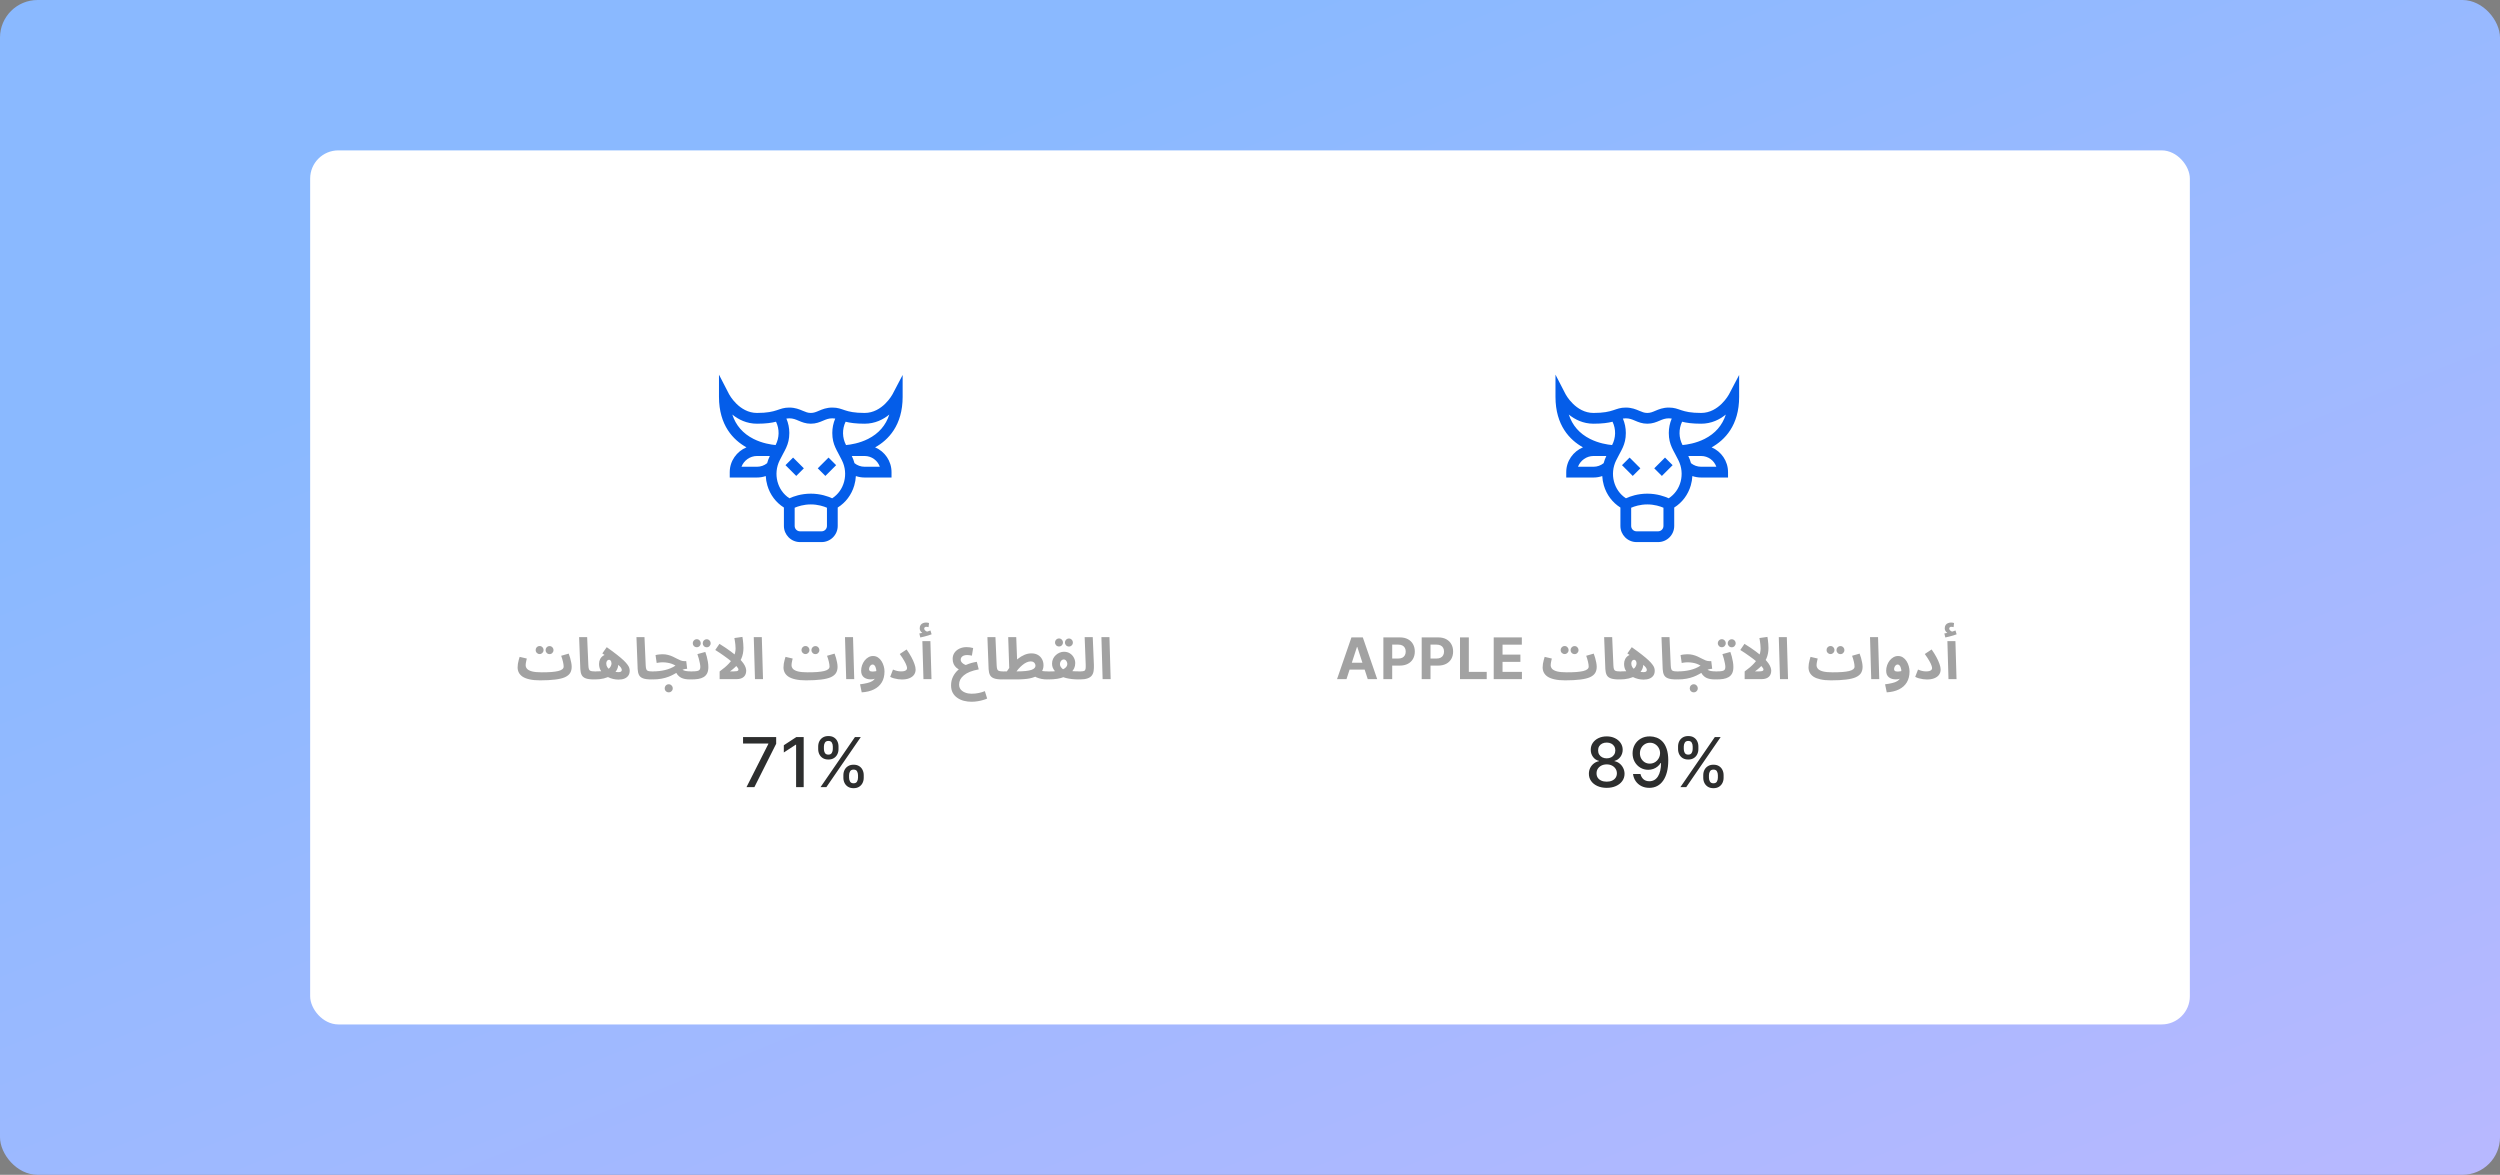 <svg width="532" height="250" viewBox="0 0 532 250" fill="none" xmlns="http://www.w3.org/2000/svg">
<rect x="0" y="0" width="532" height="250" fill="#808080" stroke="none"/>
<rect width="532" height="250" rx="8" fill="url(#paint0_linear_2993_113953)"/>
<rect x="66" y="32" width="400" height="186" rx="6" fill="white"/>
<path d="M286.533 144.521H284.52L287.587 135.638H290.007L293.069 144.521H291.057L288.832 137.668H288.762L286.533 144.521ZM286.407 141.03H291.161V142.496H286.407V141.03ZM294.383 144.521V135.638H297.887C298.561 135.638 299.135 135.767 299.609 136.025C300.084 136.279 300.445 136.633 300.694 137.087C300.945 137.538 301.071 138.059 301.071 138.649C301.071 139.239 300.944 139.759 300.689 140.21C300.435 140.661 300.066 141.013 299.583 141.264C299.103 141.516 298.522 141.641 297.84 141.641H295.606V140.136H297.536C297.897 140.136 298.195 140.074 298.43 139.95C298.667 139.823 298.843 139.648 298.959 139.425C299.077 139.199 299.137 138.941 299.137 138.649C299.137 138.354 299.077 138.096 298.959 137.877C298.843 137.654 298.667 137.482 298.43 137.36C298.192 137.236 297.892 137.174 297.527 137.174H296.261V144.521H294.383ZM302.535 144.521V135.638H306.04C306.714 135.638 307.288 135.767 307.762 136.025C308.236 136.279 308.597 136.633 308.846 137.087C309.098 137.538 309.223 138.059 309.223 138.649C309.223 139.239 309.096 139.759 308.842 140.21C308.587 140.661 308.219 141.013 307.736 141.264C307.256 141.516 306.675 141.641 305.992 141.641H303.758V140.136H305.688C306.05 140.136 306.348 140.074 306.582 139.95C306.819 139.823 306.995 139.648 307.111 139.425C307.23 139.199 307.289 138.941 307.289 138.649C307.289 138.354 307.23 138.096 307.111 137.877C306.995 137.654 306.819 137.482 306.582 137.36C306.345 137.236 306.044 137.174 305.68 137.174H304.413V144.521H302.535ZM310.688 144.521V135.638H312.566V142.973H316.374V144.521H310.688ZM317.862 144.521V135.638H323.848V137.187H319.74V139.304H323.54V140.852H319.74V142.973H323.865V144.521H317.862ZM333.075 144.778L333.393 143.068C334.183 143.068 334.871 143.048 335.457 143.007C336.043 142.958 336.528 142.889 336.91 142.799C337.301 142.702 337.59 142.575 337.778 142.421C337.973 142.266 338.071 142.079 338.071 141.859C338.071 141.566 338.022 141.216 337.924 140.808C337.826 140.393 337.7 139.974 337.546 139.55L339.146 139.086C339.251 139.363 339.353 139.668 339.451 140.002C339.549 140.328 339.626 140.658 339.683 140.992C339.748 141.317 339.781 141.623 339.781 141.908C339.781 142.413 339.671 142.848 339.451 143.215C339.231 143.573 338.865 143.87 338.352 144.106C337.847 144.334 337.163 144.501 336.3 144.607C335.437 144.721 334.362 144.778 333.075 144.778ZM333.063 144.778C332.184 144.778 331.438 144.709 330.828 144.57C330.225 144.44 329.733 144.253 329.35 144.008C328.975 143.756 328.703 143.463 328.532 143.129C328.361 142.795 328.275 142.429 328.275 142.03C328.275 141.769 328.295 141.509 328.336 141.248C328.385 140.979 328.442 140.719 328.507 140.466C328.58 140.214 328.646 139.986 328.703 139.782L330.229 140.137C330.197 140.283 330.16 140.442 330.119 140.613C330.079 140.784 330.046 140.951 330.022 141.114C329.997 141.268 329.985 141.411 329.985 141.541C329.985 141.843 330.091 142.111 330.303 142.347C330.522 142.575 330.881 142.755 331.377 142.885C331.874 143.007 332.542 143.068 333.381 143.068L333.625 144.387L333.063 144.778ZM335.078 139.196C334.842 139.196 334.639 139.115 334.468 138.952C334.305 138.781 334.223 138.581 334.223 138.353C334.223 138.117 334.305 137.914 334.468 137.743C334.639 137.572 334.842 137.486 335.078 137.486C335.306 137.486 335.502 137.572 335.665 137.743C335.827 137.914 335.909 138.117 335.909 138.353C335.909 138.581 335.827 138.781 335.665 138.952C335.502 139.115 335.306 139.196 335.078 139.196ZM332.965 139.184C332.729 139.184 332.526 139.102 332.355 138.94C332.192 138.769 332.11 138.569 332.11 138.341C332.11 138.105 332.192 137.901 332.355 137.73C332.526 137.559 332.729 137.474 332.965 137.474C333.193 137.474 333.389 137.559 333.552 137.73C333.714 137.901 333.796 138.105 333.796 138.341C333.796 138.569 333.714 138.769 333.552 138.94C333.389 139.102 333.193 139.184 332.965 139.184ZM344.513 144.583C343.755 144.583 343.169 144.505 342.754 144.35C342.347 144.196 342.062 143.956 341.899 143.63C341.736 143.296 341.642 142.877 341.618 142.372L341.361 135.581H343.071L343.328 141.553C343.344 141.928 343.385 142.209 343.45 142.396C343.515 142.584 343.637 142.71 343.816 142.775C344.004 142.84 344.276 142.873 344.635 142.873C344.944 142.873 345.164 142.954 345.294 143.117C345.433 143.272 345.502 143.467 345.502 143.703C345.502 143.956 345.416 144.167 345.245 144.338C345.074 144.501 344.83 144.583 344.513 144.583ZM349.745 144.619C349.378 144.619 349 144.574 348.609 144.485C348.226 144.395 347.856 144.261 347.497 144.082C347.139 143.903 346.817 143.679 346.532 143.41C346.247 143.141 346.019 142.832 345.848 142.482C345.686 142.123 345.604 141.72 345.604 141.273C345.604 140.906 345.681 140.568 345.836 140.259C345.991 139.949 346.219 139.701 346.52 139.514C346.83 139.318 347.204 139.221 347.644 139.221C348.059 139.221 348.417 139.322 348.719 139.526C349.028 139.721 349.268 139.978 349.439 140.295C349.61 140.605 349.696 140.931 349.696 141.273C349.696 141.818 349.561 142.299 349.293 142.714C349.024 143.121 348.654 143.463 348.181 143.74C347.717 144.017 347.192 144.228 346.606 144.375C346.019 144.513 345.409 144.583 344.774 144.583L344.896 142.873C345.36 142.873 345.763 142.86 346.105 142.836C346.455 142.812 346.756 142.759 347.009 142.677C347.261 142.596 347.481 142.474 347.668 142.311C347.856 142.148 347.998 141.969 348.096 141.773C348.202 141.57 348.255 141.37 348.255 141.175C348.255 141.045 348.234 140.922 348.193 140.808C348.161 140.694 348.104 140.601 348.022 140.527C347.949 140.446 347.851 140.405 347.729 140.405C347.599 140.405 347.489 140.446 347.4 140.527C347.318 140.601 347.253 140.698 347.204 140.821C347.163 140.943 347.143 141.073 347.143 141.211C347.143 141.496 347.216 141.753 347.363 141.981C347.518 142.209 347.721 142.4 347.974 142.555C348.226 142.71 348.503 142.828 348.804 142.909C349.114 142.991 349.427 143.031 349.745 143.031C349.997 143.031 350.176 142.991 350.282 142.909C350.388 142.828 350.441 142.718 350.441 142.579C350.441 142.482 350.416 142.38 350.368 142.274C350.327 142.16 350.233 142.022 350.087 141.859C349.94 141.696 349.716 141.496 349.415 141.26C349.114 141.016 348.711 140.715 348.206 140.356C347.701 139.998 347.066 139.563 346.3 139.05L347.241 137.718C348.104 138.329 348.825 138.862 349.403 139.318C349.989 139.774 350.461 140.173 350.82 140.515C351.178 140.857 351.451 141.159 351.638 141.419C351.833 141.672 351.964 141.904 352.029 142.115C352.094 142.327 352.126 142.539 352.126 142.75C352.126 143.141 352.033 143.475 351.846 143.752C351.658 144.029 351.385 144.245 351.027 144.399C350.677 144.546 350.25 144.619 349.745 144.619ZM356.714 144.583C355.957 144.583 355.371 144.505 354.956 144.35C354.548 144.196 354.263 143.956 354.101 143.63C353.938 143.296 353.844 142.877 353.82 142.372L353.563 135.581H355.273L355.53 141.553C355.546 141.928 355.587 142.209 355.652 142.396C355.717 142.584 355.839 142.71 356.018 142.775C356.205 142.84 356.478 142.873 356.836 142.873C357.146 142.873 357.366 142.954 357.496 143.117C357.634 143.272 357.704 143.467 357.704 143.703C357.704 143.956 357.618 144.167 357.447 144.338C357.276 144.501 357.032 144.583 356.714 144.583ZM364.963 144.583C364.589 144.583 364.239 144.554 363.913 144.497C363.595 144.44 363.302 144.342 363.033 144.204C362.765 144.057 362.525 143.858 362.313 143.605C362.109 143.353 361.938 143.035 361.8 142.653L362.765 141.883C362.911 142.144 363.09 142.347 363.302 142.494C363.514 142.632 363.766 142.73 364.059 142.787C364.353 142.844 364.695 142.873 365.085 142.873C365.395 142.873 365.615 142.954 365.745 143.117C365.875 143.272 365.94 143.467 365.94 143.703C365.94 143.956 365.855 144.167 365.684 144.338C365.521 144.501 365.281 144.583 364.963 144.583ZM356.975 144.583L357.097 142.873C357.537 142.873 357.973 142.848 358.404 142.799C358.836 142.75 359.255 142.677 359.662 142.579C360.069 142.482 360.456 142.356 360.823 142.201C361.197 142.046 361.547 141.859 361.873 141.639C361.629 141.492 361.364 141.366 361.079 141.26C360.794 141.154 360.489 141.077 360.163 141.028C359.846 140.971 359.508 140.943 359.149 140.943C359.019 140.943 358.881 140.947 358.734 140.955C358.596 140.963 358.453 140.979 358.307 141.004C358.16 141.02 358.013 141.045 357.867 141.077L357.623 139.404C357.859 139.339 358.107 139.294 358.368 139.269C358.636 139.237 358.873 139.221 359.076 139.221C359.516 139.221 359.919 139.269 360.285 139.367C360.66 139.465 361.002 139.587 361.311 139.734C361.629 139.88 361.922 140.027 362.191 140.173C362.468 140.32 362.728 140.442 362.972 140.54C363.225 140.637 363.469 140.686 363.705 140.686H364.157L364.353 142.311C364.002 142.327 363.673 142.396 363.363 142.518C363.062 142.632 362.761 142.779 362.459 142.958C362.166 143.129 361.849 143.308 361.507 143.495C361.173 143.683 360.794 143.858 360.371 144.021C359.947 144.184 359.459 144.318 358.905 144.424C358.351 144.53 357.708 144.583 356.975 144.583ZM360.432 147.331C360.196 147.331 359.992 147.249 359.821 147.086C359.658 146.924 359.577 146.724 359.577 146.488C359.577 146.252 359.658 146.044 359.821 145.865C359.992 145.694 360.196 145.609 360.432 145.609C360.668 145.609 360.867 145.694 361.03 145.865C361.201 146.044 361.287 146.252 361.287 146.488C361.287 146.724 361.201 146.924 361.03 147.086C360.867 147.249 360.668 147.331 360.432 147.331ZM365.211 144.583L365.333 142.873C365.822 142.873 366.196 142.848 366.457 142.799C366.718 142.75 366.897 142.661 366.994 142.531C367.1 142.392 367.153 142.197 367.153 141.944C367.153 141.716 367.121 141.444 367.056 141.126C366.999 140.808 366.921 140.479 366.823 140.137C366.734 139.795 366.636 139.481 366.53 139.196L368.216 138.732C368.322 139.009 368.423 139.33 368.521 139.697C368.619 140.063 368.7 140.442 368.765 140.833C368.831 141.216 368.863 141.586 368.863 141.944C368.863 142.498 368.774 142.95 368.594 143.3C368.415 143.642 368.163 143.907 367.837 144.094C367.52 144.281 367.137 144.412 366.689 144.485C366.241 144.55 365.749 144.583 365.211 144.583ZM368.521 137.743C368.285 137.743 368.081 137.661 367.911 137.498C367.748 137.327 367.666 137.128 367.666 136.9C367.666 136.664 367.748 136.46 367.911 136.289C368.081 136.118 368.285 136.033 368.521 136.033C368.749 136.033 368.945 136.118 369.107 136.289C369.27 136.46 369.352 136.664 369.352 136.9C369.352 137.128 369.27 137.327 369.107 137.498C368.945 137.661 368.749 137.743 368.521 137.743ZM366.408 137.73C366.172 137.73 365.968 137.649 365.797 137.486C365.635 137.315 365.553 137.116 365.553 136.888C365.553 136.652 365.635 136.448 365.797 136.277C365.968 136.106 366.172 136.02 366.408 136.02C366.636 136.02 366.832 136.106 366.994 136.277C367.157 136.448 367.239 136.652 367.239 136.888C367.239 137.116 367.157 137.315 366.994 137.486C366.832 137.649 366.636 137.73 366.408 137.73ZM374.657 137.975C374.657 137.706 374.641 137.437 374.608 137.169C374.584 136.9 374.551 136.647 374.511 136.411C374.47 136.167 374.433 135.955 374.401 135.776L376.111 135.532C376.143 135.695 376.176 135.911 376.208 136.179C376.241 136.448 376.27 136.733 376.294 137.034C376.318 137.327 376.331 137.608 376.331 137.877C376.331 138.3 376.294 138.699 376.221 139.074C376.147 139.449 376.037 139.803 375.891 140.137C375.744 140.462 375.561 140.776 375.341 141.077L375.121 141.37C374.91 141.631 374.661 141.887 374.376 142.14C374.1 142.392 373.794 142.636 373.46 142.873H374.254C374.531 142.873 374.743 142.856 374.889 142.824C375.036 142.791 375.134 142.746 375.182 142.689C375.239 142.624 375.268 142.551 375.268 142.47C375.268 142.323 375.142 142.107 374.889 141.822C374.637 141.529 374.287 141.195 373.839 140.821C373.391 140.438 372.866 140.035 372.263 139.611C371.669 139.18 371.026 138.748 370.333 138.317L371.225 137.01C372.186 137.604 372.996 138.15 373.656 138.646C374.323 139.143 374.869 139.595 375.292 140.002C375.724 140.409 376.058 140.78 376.294 141.114C376.53 141.448 376.693 141.749 376.783 142.018C376.872 142.278 376.917 142.514 376.917 142.726C376.917 142.962 376.88 143.19 376.807 143.41C376.734 143.622 376.616 143.813 376.453 143.984C376.29 144.147 376.078 144.277 375.818 144.375C375.557 144.473 375.235 144.521 374.853 144.521H371.262V142.885C372.1 142.282 372.764 141.712 373.253 141.175C373.749 140.637 374.108 140.108 374.327 139.587C374.547 139.066 374.657 138.528 374.657 137.975ZM378.784 144.521L378.527 135.581H380.237L380.494 144.521H378.784ZM389.653 144.778L389.97 143.068C390.76 143.068 391.448 143.048 392.035 143.007C392.621 142.958 393.105 142.889 393.488 142.799C393.879 142.702 394.168 142.575 394.355 142.421C394.551 142.266 394.648 142.079 394.648 141.859C394.648 141.566 394.6 141.216 394.502 140.808C394.404 140.393 394.278 139.974 394.123 139.55L395.723 139.086C395.829 139.363 395.931 139.668 396.029 140.002C396.126 140.328 396.204 140.658 396.261 140.992C396.326 141.317 396.358 141.623 396.358 141.908C396.358 142.413 396.248 142.848 396.029 143.215C395.809 143.573 395.442 143.87 394.929 144.106C394.424 144.334 393.74 144.501 392.877 144.607C392.014 144.721 390.939 144.778 389.653 144.778ZM389.641 144.778C388.761 144.778 388.016 144.709 387.405 144.57C386.803 144.44 386.31 144.253 385.927 144.008C385.553 143.756 385.28 143.463 385.109 143.129C384.938 142.795 384.853 142.429 384.853 142.03C384.853 141.769 384.873 141.509 384.914 141.248C384.963 140.979 385.02 140.719 385.085 140.466C385.158 140.214 385.223 139.986 385.28 139.782L386.807 140.137C386.774 140.283 386.738 140.442 386.697 140.613C386.656 140.784 386.624 140.951 386.599 141.114C386.575 141.268 386.563 141.411 386.563 141.541C386.563 141.843 386.668 142.111 386.88 142.347C387.1 142.575 387.458 142.755 387.955 142.885C388.452 143.007 389.119 143.068 389.958 143.068L390.202 144.387L389.641 144.778ZM391.656 139.196C391.42 139.196 391.216 139.115 391.045 138.952C390.882 138.781 390.801 138.581 390.801 138.353C390.801 138.117 390.882 137.914 391.045 137.743C391.216 137.572 391.42 137.486 391.656 137.486C391.884 137.486 392.079 137.572 392.242 137.743C392.405 137.914 392.486 138.117 392.486 138.353C392.486 138.581 392.405 138.781 392.242 138.952C392.079 139.115 391.884 139.196 391.656 139.196ZM389.543 139.184C389.307 139.184 389.103 139.102 388.932 138.94C388.769 138.769 388.688 138.569 388.688 138.341C388.688 138.105 388.769 137.901 388.932 137.73C389.103 137.559 389.307 137.474 389.543 137.474C389.771 137.474 389.966 137.559 390.129 137.73C390.292 137.901 390.373 138.105 390.373 138.341C390.373 138.569 390.292 138.769 390.129 138.94C389.966 139.102 389.771 139.184 389.543 139.184ZM398.196 144.521L397.939 135.581H399.649L399.905 144.521H398.196ZM401.499 147.331L401.144 145.621C401.723 145.547 402.227 145.458 402.659 145.352C403.091 145.254 403.453 145.116 403.746 144.937C404.039 144.758 404.259 144.513 404.406 144.204C404.552 143.886 404.625 143.479 404.625 142.983C404.625 142.803 404.609 142.624 404.577 142.445C404.544 142.258 404.495 142.087 404.43 141.932C404.365 141.777 404.279 141.651 404.174 141.553C404.076 141.456 403.958 141.407 403.819 141.407C403.673 141.407 403.542 141.46 403.428 141.566C403.314 141.663 403.225 141.79 403.16 141.944C403.095 142.091 403.062 142.242 403.062 142.396C403.062 142.51 403.091 142.608 403.148 142.689C403.205 142.763 403.29 142.82 403.404 142.86C403.518 142.893 403.661 142.909 403.832 142.909C404.027 142.909 404.226 142.889 404.43 142.848C404.642 142.799 404.833 142.734 405.004 142.653L405.053 143.984C404.858 144.139 404.634 144.277 404.381 144.399C404.129 144.513 403.823 144.57 403.465 144.57C403.172 144.57 402.899 144.538 402.647 144.473C402.394 144.399 402.17 144.289 401.975 144.143C401.788 143.996 401.641 143.809 401.535 143.581C401.429 143.345 401.377 143.064 401.377 142.738C401.377 142.339 401.442 141.952 401.572 141.578C401.702 141.203 401.881 140.869 402.109 140.576C402.346 140.275 402.614 140.039 402.916 139.868C403.225 139.689 403.551 139.599 403.893 139.599C404.3 139.599 404.654 139.701 404.955 139.905C405.265 140.108 405.521 140.377 405.725 140.711C405.928 141.036 406.083 141.391 406.189 141.773C406.295 142.156 406.348 142.522 406.348 142.873C406.348 143.793 406.152 144.574 405.761 145.218C405.371 145.861 404.813 146.358 404.088 146.708C403.363 147.066 402.5 147.274 401.499 147.331ZM407.557 144.033L408.156 142.482C408.457 142.612 408.746 142.71 409.023 142.775C409.3 142.84 409.577 142.873 409.854 142.873C410.139 142.873 410.375 142.848 410.562 142.799C410.758 142.742 410.904 142.661 411.002 142.555C411.1 142.449 411.148 142.323 411.148 142.176C411.148 142.038 411.104 141.847 411.014 141.602C410.933 141.358 410.782 141.04 410.562 140.65C410.342 140.251 410.021 139.758 409.597 139.172L411.051 138.207C411.442 138.76 411.779 139.302 412.064 139.831C412.349 140.352 412.569 140.841 412.724 141.297C412.887 141.745 412.968 142.14 412.968 142.482C412.968 142.905 412.854 143.276 412.626 143.593C412.406 143.903 412.077 144.147 411.637 144.326C411.205 144.505 410.672 144.595 410.037 144.595C409.801 144.595 409.536 144.574 409.243 144.534C408.95 144.493 408.653 144.432 408.351 144.35C408.058 144.269 407.794 144.163 407.557 144.033ZM414.637 144.521L414.405 136.436H416.115L416.347 144.521H414.637ZM413.965 135.654L413.757 134.799C414.042 134.75 414.254 134.709 414.392 134.677C414.539 134.644 414.694 134.608 414.857 134.567L414.734 134.872C414.523 134.799 414.319 134.657 414.124 134.445C413.936 134.225 413.843 133.977 413.843 133.7C413.843 133.407 413.908 133.17 414.038 132.991C414.169 132.812 414.335 132.682 414.539 132.601C414.743 132.519 414.954 132.478 415.174 132.478C415.296 132.478 415.41 132.487 415.516 132.503C415.63 132.519 415.732 132.544 415.822 132.576L415.724 133.455C415.642 133.439 415.561 133.423 415.48 133.407C415.398 133.39 415.309 133.382 415.211 133.382C415.105 133.382 415.007 133.419 414.918 133.492C414.836 133.557 414.796 133.639 414.796 133.736C414.796 133.875 414.844 133.997 414.942 134.103C415.04 134.209 415.154 134.294 415.284 134.359C415.423 134.416 415.537 134.449 415.626 134.457L414.954 134.53C415.174 134.473 415.382 134.416 415.577 134.359C415.773 134.294 415.956 134.229 416.127 134.164L416.371 134.982C416.168 135.056 415.927 135.137 415.651 135.227C415.382 135.308 415.101 135.385 414.808 135.459C414.523 135.532 414.242 135.597 413.965 135.654Z" fill="#A2A2A2"/>
<path d="M341.911 167.654C341.165 167.654 340.505 167.525 339.933 167.268C339.364 167.012 338.918 166.658 338.595 166.207C338.272 165.756 338.113 165.242 338.116 164.666C338.113 164.215 338.205 163.8 338.392 163.422C338.583 163.04 338.841 162.723 339.168 162.469C339.494 162.213 339.858 162.05 340.261 161.98V161.918C339.73 161.789 339.305 161.505 338.985 161.064C338.666 160.623 338.508 160.117 338.512 159.544C338.508 159 338.652 158.514 338.944 158.087C339.239 157.657 339.643 157.318 340.156 157.072C340.67 156.826 341.255 156.702 341.911 156.702C342.559 156.702 343.139 156.827 343.649 157.077C344.163 157.324 344.567 157.662 344.862 158.092C345.157 158.519 345.306 159.003 345.309 159.544C345.306 160.117 345.143 160.623 344.82 161.064C344.497 161.505 344.077 161.789 343.56 161.918V161.98C343.96 162.05 344.319 162.213 344.638 162.469C344.961 162.723 345.217 163.04 345.408 163.422C345.603 163.8 345.701 164.215 345.705 164.666C345.701 165.242 345.538 165.756 345.216 166.207C344.893 166.658 344.445 167.012 343.873 167.268C343.304 167.525 342.65 167.654 341.911 167.654ZM341.911 166.337C342.351 166.337 342.733 166.264 343.056 166.118C343.378 165.969 343.628 165.762 343.805 165.499C343.982 165.232 344.072 164.919 344.076 164.562C344.072 164.191 343.975 163.863 343.784 163.578C343.597 163.294 343.342 163.07 343.019 162.907C342.696 162.744 342.327 162.662 341.911 162.662C341.491 162.662 341.118 162.744 340.791 162.907C340.465 163.07 340.209 163.294 340.021 163.578C339.834 163.863 339.742 164.191 339.745 164.562C339.742 164.919 339.827 165.232 340 165.499C340.177 165.762 340.429 165.969 340.755 166.118C341.081 166.264 341.466 166.337 341.911 166.337ZM341.911 161.376C342.264 161.376 342.578 161.305 342.853 161.163C343.127 161.021 343.342 160.823 343.498 160.57C343.658 160.316 343.739 160.02 343.743 159.68C343.739 159.347 343.659 159.055 343.503 158.805C343.351 158.555 343.137 158.363 342.863 158.228C342.589 158.089 342.271 158.019 341.911 158.019C341.543 158.019 341.22 158.089 340.942 158.228C340.668 158.363 340.455 158.555 340.302 158.805C340.15 159.055 340.075 159.347 340.078 159.68C340.075 160.02 340.151 160.316 340.307 160.57C340.464 160.823 340.679 161.021 340.953 161.163C341.23 161.305 341.55 161.376 341.911 161.376ZM351.114 156.702C351.589 156.706 352.058 156.793 352.519 156.963C352.981 157.133 353.397 157.41 353.769 157.796C354.143 158.181 354.442 158.701 354.664 159.357C354.889 160.009 355.004 160.821 355.007 161.793C355.007 162.726 354.914 163.557 354.726 164.286C354.539 165.011 354.27 165.624 353.919 166.123C353.573 166.623 353.151 167.003 352.655 167.263C352.159 167.523 351.6 167.654 350.979 167.654C350.344 167.654 349.78 167.529 349.287 167.279C348.794 167.029 348.394 166.684 348.085 166.243C347.776 165.799 347.583 165.289 347.507 164.713H349.095C349.199 165.171 349.41 165.542 349.73 165.827C350.052 166.108 350.469 166.248 350.979 166.248C351.759 166.248 352.368 165.908 352.806 165.228C353.243 164.545 353.463 163.59 353.467 162.365H353.383C353.203 162.664 352.977 162.921 352.707 163.136C352.44 163.351 352.139 163.517 351.806 163.635C351.473 163.753 351.118 163.812 350.739 163.812C350.125 163.812 349.566 163.661 349.063 163.36C348.56 163.058 348.159 162.643 347.861 162.116C347.563 161.588 347.413 160.986 347.413 160.309C347.413 159.636 347.566 159.026 347.871 158.477C348.18 157.929 348.611 157.495 349.162 157.176C349.717 156.853 350.368 156.696 351.114 156.702ZM351.119 158.056C350.713 158.056 350.347 158.156 350.021 158.358C349.698 158.555 349.443 158.824 349.256 159.164C349.069 159.501 348.975 159.876 348.975 160.289C348.975 160.702 349.065 161.076 349.246 161.413C349.429 161.746 349.679 162.011 349.995 162.209C350.314 162.404 350.679 162.501 351.088 162.501C351.393 162.501 351.678 162.442 351.942 162.324C352.205 162.206 352.436 162.043 352.634 161.834C352.832 161.623 352.986 161.383 353.097 161.116C353.208 160.849 353.264 160.568 353.264 160.273C353.264 159.881 353.17 159.517 352.983 159.18C352.799 158.843 352.545 158.573 352.223 158.368C351.9 158.16 351.532 158.056 351.119 158.056ZM362.452 165.509V164.947C362.452 164.545 362.535 164.177 362.701 163.844C362.871 163.507 363.118 163.238 363.441 163.037C363.767 162.832 364.161 162.73 364.622 162.73C365.094 162.73 365.49 162.83 365.809 163.032C366.128 163.233 366.369 163.502 366.532 163.838C366.699 164.175 366.782 164.545 366.782 164.947V165.509C366.782 165.912 366.699 166.281 366.532 166.618C366.366 166.951 366.121 167.22 365.798 167.425C365.479 167.626 365.087 167.726 364.622 167.726C364.154 167.726 363.758 167.626 363.435 167.425C363.113 167.22 362.868 166.951 362.701 166.618C362.535 166.281 362.452 165.912 362.452 165.509ZM363.664 164.947V165.509C363.664 165.808 363.735 166.078 363.878 166.321C364.02 166.564 364.268 166.685 364.622 166.685C364.972 166.685 365.217 166.564 365.356 166.321C365.495 166.078 365.564 165.808 365.564 165.509V164.947C365.564 164.649 365.496 164.378 365.361 164.135C365.229 163.892 364.983 163.771 364.622 163.771C364.275 163.771 364.029 163.892 363.883 164.135C363.737 164.378 363.664 164.649 363.664 164.947ZM357.091 159.409V158.847C357.091 158.444 357.174 158.075 357.34 157.738C357.51 157.402 357.757 157.133 358.079 156.931C358.406 156.73 358.8 156.63 359.261 156.63C359.733 156.63 360.128 156.73 360.448 156.931C360.767 157.133 361.008 157.402 361.171 157.738C361.334 158.075 361.416 158.444 361.416 158.847V159.409C361.416 159.812 361.333 160.181 361.166 160.518C361.003 160.851 360.76 161.12 360.437 161.324C360.118 161.526 359.726 161.626 359.261 161.626C358.789 161.626 358.392 161.526 358.069 161.324C357.75 161.12 357.507 160.851 357.34 160.518C357.174 160.181 357.091 159.812 357.091 159.409ZM358.309 158.847V159.409C358.309 159.707 358.378 159.978 358.517 160.221C358.659 160.464 358.907 160.585 359.261 160.585C359.608 160.585 359.851 160.464 359.99 160.221C360.132 159.978 360.203 159.707 360.203 159.409V158.847C360.203 158.548 360.135 158.278 360 158.035C359.865 157.792 359.618 157.671 359.261 157.671C358.914 157.671 358.668 157.792 358.522 158.035C358.38 158.278 358.309 158.548 358.309 158.847ZM357.585 167.508L364.914 156.848H366.157L358.829 167.508H357.585Z" fill="#2D2E2E"/>
<g clip-path="url(#clip0_2993_113953)">
<path d="M370.091 84.439L370.089 79.793L367.93 83.911C367.909 83.95 365.808 87.875 361.999 87.875C357.593 87.875 357.507 86.73 355.129 86.73C353.872 86.73 352.977 87.111 352.258 87.417C351.657 87.673 351.184 87.875 350.548 87.875C349.913 87.875 349.439 87.673 348.839 87.417C348.12 87.111 347.225 86.73 345.968 86.73C343.615 86.73 343.472 87.875 339.098 87.875C335.289 87.875 333.187 83.95 333.168 83.914L331.006 79.728V84.439C331.006 90.536 334.066 93.636 336.854 95.194C334.808 96.05 333.296 98.068 333.296 100.47V101.615H339.098C339.74 101.615 340.368 101.509 340.961 101.305C340.996 101.975 341.108 102.644 341.3 103.3C341.878 105.283 343.118 106.934 344.823 108.005V111.921C344.823 113.815 346.364 115.356 348.258 115.356H352.839C354.733 115.356 356.274 113.815 356.274 111.921V108.005C357.977 106.937 359.218 105.285 359.797 103.3C359.989 102.644 360.101 101.975 360.136 101.306C360.729 101.509 361.356 101.616 361.999 101.616H367.725V100.47C367.725 98.106 366.283 96.071 364.234 95.199C367.024 93.643 370.091 90.543 370.091 84.439ZM333.842 88.214C335.131 89.265 336.882 90.165 339.098 90.165C341.003 90.165 342.238 89.978 343.145 89.742C343.903 91.319 343.872 93.151 343.054 94.707C342.104 94.621 340.212 94.337 338.358 93.4C336.099 92.259 334.589 90.522 333.842 88.214ZM335.795 99.325C336.289 98.006 337.602 97.035 339.098 97.034H341.827C341.587 97.53 341.396 98.042 341.254 98.564C340.645 99.056 339.89 99.325 339.098 99.325H335.795ZM352.839 113.066H348.258C347.627 113.066 347.113 112.553 347.113 111.921V108.047C347.779 107.758 349.007 107.341 350.548 107.341C352.091 107.341 353.32 107.759 353.984 108.047V111.921C353.984 112.553 353.47 113.066 352.839 113.066ZM355.098 106.037C354.254 105.646 352.626 105.051 350.548 105.051C348.471 105.051 346.844 105.646 346 106.037C343.416 104.377 342.477 100.852 343.925 97.956C344.929 95.862 345.976 94.72 345.976 92.134C345.976 91.072 345.762 90.033 345.352 89.07C345.54 89.037 345.736 89.02 345.968 89.02C346.758 89.02 347.307 89.254 347.942 89.524C348.647 89.824 349.446 90.165 350.548 90.165C351.651 90.165 352.45 89.824 353.155 89.524C353.79 89.254 354.339 89.02 355.129 89.02C355.361 89.02 355.557 89.037 355.745 89.07C355.335 90.033 355.121 91.072 355.121 92.134C355.121 94.72 356.168 95.862 357.172 97.956C358.62 100.853 357.68 104.382 355.098 106.037ZM365.238 99.325H361.999C361.207 99.325 360.452 99.056 359.842 98.564C359.701 98.042 359.51 97.53 359.27 97.035H361.999C363.492 97.035 364.766 97.992 365.238 99.325ZM362.739 93.4C360.884 94.337 358.992 94.621 358.043 94.707C357.225 93.151 357.194 91.319 357.952 89.742C358.859 89.978 360.094 90.165 361.999 90.165C364.215 90.165 365.966 89.265 367.255 88.214C366.508 90.522 364.998 92.259 362.739 93.4Z" fill="#045DE9"/>
<path d="M345.158 98.988L346.777 97.369L349.067 99.659L347.448 101.278L345.158 98.988Z" fill="#045DE9"/>
<path d="M352.025 99.66L354.315 97.37L355.934 98.99L353.645 101.279L352.025 99.66Z" fill="#045DE9"/>
</g>
<path d="M114.949 144.778L115.267 143.068C116.057 143.068 116.745 143.048 117.331 143.007C117.917 142.958 118.402 142.889 118.785 142.799C119.176 142.702 119.465 142.575 119.652 142.421C119.847 142.266 119.945 142.079 119.945 141.859C119.945 141.566 119.896 141.216 119.798 140.808C119.701 140.393 119.575 139.974 119.42 139.55L121.02 139.086C121.126 139.363 121.228 139.668 121.325 140.002C121.423 140.328 121.5 140.658 121.557 140.992C121.622 141.317 121.655 141.623 121.655 141.908C121.655 142.413 121.545 142.848 121.325 143.215C121.105 143.573 120.739 143.87 120.226 144.106C119.721 144.334 119.037 144.501 118.174 144.607C117.311 144.721 116.236 144.778 114.949 144.778ZM114.937 144.778C114.058 144.778 113.313 144.709 112.702 144.57C112.099 144.44 111.607 144.253 111.224 144.008C110.85 143.756 110.577 143.463 110.406 143.129C110.235 142.795 110.149 142.429 110.149 142.03C110.149 141.769 110.17 141.509 110.21 141.248C110.259 140.979 110.316 140.719 110.381 140.466C110.455 140.214 110.52 139.986 110.577 139.782L112.104 140.137C112.071 140.283 112.034 140.442 111.994 140.613C111.953 140.784 111.92 140.951 111.896 141.114C111.871 141.268 111.859 141.411 111.859 141.541C111.859 141.843 111.965 142.111 112.177 142.347C112.397 142.575 112.755 142.755 113.252 142.885C113.748 143.007 114.416 143.068 115.255 143.068L115.499 144.387L114.937 144.778ZM116.953 139.196C116.716 139.196 116.513 139.115 116.342 138.952C116.179 138.781 116.098 138.581 116.098 138.353C116.098 138.117 116.179 137.914 116.342 137.743C116.513 137.572 116.716 137.486 116.953 137.486C117.181 137.486 117.376 137.572 117.539 137.743C117.702 137.914 117.783 138.117 117.783 138.353C117.783 138.581 117.702 138.781 117.539 138.952C117.376 139.115 117.181 139.196 116.953 139.196ZM114.84 139.184C114.603 139.184 114.4 139.102 114.229 138.94C114.066 138.769 113.985 138.569 113.985 138.341C113.985 138.105 114.066 137.901 114.229 137.73C114.4 137.559 114.603 137.474 114.84 137.474C115.068 137.474 115.263 137.559 115.426 137.73C115.589 137.901 115.67 138.105 115.67 138.341C115.67 138.569 115.589 138.769 115.426 138.94C115.263 139.102 115.068 139.184 114.84 139.184ZM126.387 144.583C125.63 144.583 125.043 144.505 124.628 144.35C124.221 144.196 123.936 143.956 123.773 143.63C123.61 143.296 123.517 142.877 123.492 142.372L123.236 135.581H124.946L125.202 141.553C125.218 141.928 125.259 142.209 125.324 142.396C125.389 142.584 125.512 142.71 125.691 142.775C125.878 142.84 126.151 142.873 126.509 142.873C126.818 142.873 127.038 142.954 127.169 143.117C127.307 143.272 127.376 143.467 127.376 143.703C127.376 143.956 127.291 144.167 127.12 144.338C126.949 144.501 126.704 144.583 126.387 144.583ZM131.619 144.619C131.253 144.619 130.874 144.574 130.483 144.485C130.1 144.395 129.73 144.261 129.372 144.082C129.013 143.903 128.692 143.679 128.407 143.41C128.122 143.141 127.894 142.832 127.723 142.482C127.56 142.123 127.478 141.72 127.478 141.273C127.478 140.906 127.556 140.568 127.71 140.259C127.865 139.949 128.093 139.701 128.394 139.514C128.704 139.318 129.078 139.221 129.518 139.221C129.933 139.221 130.292 139.322 130.593 139.526C130.902 139.721 131.143 139.978 131.314 140.295C131.485 140.605 131.57 140.931 131.57 141.273C131.57 141.818 131.436 142.299 131.167 142.714C130.898 143.121 130.528 143.463 130.056 143.74C129.591 144.017 129.066 144.228 128.48 144.375C127.894 144.513 127.283 144.583 126.648 144.583L126.77 142.873C127.234 142.873 127.637 142.86 127.979 142.836C128.329 142.812 128.631 142.759 128.883 142.677C129.135 142.596 129.355 142.474 129.543 142.311C129.73 142.148 129.872 141.969 129.97 141.773C130.076 141.57 130.129 141.37 130.129 141.175C130.129 141.045 130.108 140.922 130.068 140.808C130.035 140.694 129.978 140.601 129.897 140.527C129.823 140.446 129.726 140.405 129.604 140.405C129.473 140.405 129.363 140.446 129.274 140.527C129.192 140.601 129.127 140.698 129.078 140.821C129.038 140.943 129.017 141.073 129.017 141.211C129.017 141.496 129.091 141.753 129.237 141.981C129.392 142.209 129.595 142.4 129.848 142.555C130.1 142.71 130.377 142.828 130.678 142.909C130.988 142.991 131.301 143.031 131.619 143.031C131.871 143.031 132.051 142.991 132.156 142.909C132.262 142.828 132.315 142.718 132.315 142.579C132.315 142.482 132.291 142.38 132.242 142.274C132.201 142.16 132.108 142.022 131.961 141.859C131.814 141.696 131.59 141.496 131.289 141.26C130.988 141.016 130.585 140.715 130.08 140.356C129.575 139.998 128.94 139.563 128.175 139.05L129.115 137.718C129.978 138.329 130.699 138.862 131.277 139.318C131.863 139.774 132.336 140.173 132.694 140.515C133.052 140.857 133.325 141.159 133.512 141.419C133.708 141.672 133.838 141.904 133.903 142.115C133.968 142.327 134.001 142.539 134.001 142.75C134.001 143.141 133.907 143.475 133.72 143.752C133.533 144.029 133.26 144.245 132.901 144.399C132.551 144.546 132.124 144.619 131.619 144.619ZM138.589 144.583C137.831 144.583 137.245 144.505 136.83 144.35C136.423 144.196 136.138 143.956 135.975 143.63C135.812 143.296 135.718 142.877 135.694 142.372L135.437 135.581H137.147L137.404 141.553C137.42 141.928 137.461 142.209 137.526 142.396C137.591 142.584 137.713 142.71 137.892 142.775C138.08 142.84 138.353 142.873 138.711 142.873C139.02 142.873 139.24 142.954 139.37 143.117C139.509 143.272 139.578 143.467 139.578 143.703C139.578 143.956 139.492 144.167 139.321 144.338C139.15 144.501 138.906 144.583 138.589 144.583ZM146.838 144.583C146.463 144.583 146.113 144.554 145.787 144.497C145.47 144.44 145.176 144.342 144.908 144.204C144.639 144.057 144.399 143.858 144.187 143.605C143.984 143.353 143.813 143.035 143.674 142.653L144.639 141.883C144.786 142.144 144.965 142.347 145.176 142.494C145.388 142.632 145.641 142.73 145.934 142.787C146.227 142.844 146.569 142.873 146.96 142.873C147.269 142.873 147.489 142.954 147.619 143.117C147.75 143.272 147.815 143.467 147.815 143.703C147.815 143.956 147.729 144.167 147.558 144.338C147.395 144.501 147.155 144.583 146.838 144.583ZM138.85 144.583L138.972 142.873C139.411 142.873 139.847 142.848 140.279 142.799C140.71 142.75 141.129 142.677 141.537 142.579C141.944 142.482 142.331 142.356 142.697 142.201C143.072 142.046 143.422 141.859 143.747 141.639C143.503 141.492 143.238 141.366 142.953 141.26C142.668 141.154 142.363 141.077 142.037 141.028C141.72 140.971 141.382 140.943 141.024 140.943C140.893 140.943 140.755 140.947 140.608 140.955C140.47 140.963 140.327 140.979 140.181 141.004C140.034 141.02 139.888 141.045 139.741 141.077L139.497 139.404C139.733 139.339 139.981 139.294 140.242 139.269C140.511 139.237 140.747 139.221 140.95 139.221C141.39 139.221 141.793 139.269 142.16 139.367C142.534 139.465 142.876 139.587 143.186 139.734C143.503 139.88 143.796 140.027 144.065 140.173C144.342 140.32 144.602 140.442 144.847 140.54C145.099 140.637 145.343 140.686 145.58 140.686H146.031L146.227 142.311C145.877 142.327 145.547 142.396 145.238 142.518C144.936 142.632 144.635 142.779 144.334 142.958C144.041 143.129 143.723 143.308 143.381 143.495C143.047 143.683 142.668 143.858 142.245 144.021C141.822 144.184 141.333 144.318 140.779 144.424C140.226 144.53 139.582 144.583 138.85 144.583ZM142.306 147.331C142.07 147.331 141.866 147.249 141.695 147.086C141.533 146.924 141.451 146.724 141.451 146.488C141.451 146.252 141.533 146.044 141.695 145.865C141.866 145.694 142.07 145.609 142.306 145.609C142.542 145.609 142.742 145.694 142.905 145.865C143.076 146.044 143.161 146.252 143.161 146.488C143.161 146.724 143.076 146.924 142.905 147.086C142.742 147.249 142.542 147.331 142.306 147.331ZM147.085 144.583L147.208 142.873C147.696 142.873 148.071 142.848 148.331 142.799C148.592 142.75 148.771 142.661 148.869 142.531C148.975 142.392 149.028 142.197 149.028 141.944C149.028 141.716 148.995 141.444 148.93 141.126C148.873 140.808 148.795 140.479 148.698 140.137C148.608 139.795 148.51 139.481 148.405 139.196L150.09 138.732C150.196 139.009 150.298 139.33 150.395 139.697C150.493 140.063 150.575 140.442 150.64 140.833C150.705 141.216 150.737 141.586 150.737 141.944C150.737 142.498 150.648 142.95 150.469 143.3C150.29 143.642 150.037 143.907 149.712 144.094C149.394 144.281 149.011 144.412 148.563 144.485C148.116 144.55 147.623 144.583 147.085 144.583ZM150.395 137.743C150.159 137.743 149.956 137.661 149.785 137.498C149.622 137.327 149.541 137.128 149.541 136.9C149.541 136.664 149.622 136.46 149.785 136.289C149.956 136.118 150.159 136.033 150.395 136.033C150.623 136.033 150.819 136.118 150.982 136.289C151.145 136.46 151.226 136.664 151.226 136.9C151.226 137.128 151.145 137.327 150.982 137.498C150.819 137.661 150.623 137.743 150.395 137.743ZM148.282 137.73C148.046 137.73 147.843 137.649 147.672 137.486C147.509 137.315 147.427 137.116 147.427 136.888C147.427 136.652 147.509 136.448 147.672 136.277C147.843 136.106 148.046 136.02 148.282 136.02C148.51 136.02 148.706 136.106 148.869 136.277C149.032 136.448 149.113 136.652 149.113 136.888C149.113 137.116 149.032 137.315 148.869 137.486C148.706 137.649 148.51 137.73 148.282 137.73ZM156.532 137.975C156.532 137.706 156.515 137.437 156.483 137.169C156.458 136.9 156.426 136.647 156.385 136.411C156.344 136.167 156.308 135.955 156.275 135.776L157.985 135.532C158.018 135.695 158.05 135.911 158.083 136.179C158.115 136.448 158.144 136.733 158.168 137.034C158.193 137.327 158.205 137.608 158.205 137.877C158.205 138.3 158.168 138.699 158.095 139.074C158.022 139.449 157.912 139.803 157.765 140.137C157.619 140.462 157.435 140.776 157.216 141.077L156.996 141.37C156.784 141.631 156.536 141.887 156.251 142.14C155.974 142.392 155.668 142.636 155.335 142.873H156.129C156.405 142.873 156.617 142.856 156.764 142.824C156.91 142.791 157.008 142.746 157.057 142.689C157.114 142.624 157.142 142.551 157.142 142.47C157.142 142.323 157.016 142.107 156.764 141.822C156.511 141.529 156.161 141.195 155.713 140.821C155.265 140.438 154.74 140.035 154.138 139.611C153.543 139.18 152.9 138.748 152.208 138.317L153.099 137.01C154.06 137.604 154.87 138.15 155.53 138.646C156.198 139.143 156.743 139.595 157.167 140.002C157.598 140.409 157.932 140.78 158.168 141.114C158.404 141.448 158.567 141.749 158.657 142.018C158.746 142.278 158.791 142.514 158.791 142.726C158.791 142.962 158.755 143.19 158.681 143.41C158.608 143.622 158.49 143.813 158.327 143.984C158.164 144.147 157.952 144.277 157.692 144.375C157.431 144.473 157.11 144.521 156.727 144.521H153.136V142.885C153.975 142.282 154.638 141.712 155.127 141.175C155.624 140.637 155.982 140.108 156.202 139.587C156.422 139.066 156.532 138.528 156.532 137.975ZM160.658 144.521L160.401 135.581H162.111L162.368 144.521H160.658ZM171.527 144.778L171.845 143.068C172.634 143.068 173.323 143.048 173.909 143.007C174.495 142.958 174.98 142.889 175.362 142.799C175.753 142.702 176.042 142.575 176.23 142.421C176.425 142.266 176.523 142.079 176.523 141.859C176.523 141.566 176.474 141.216 176.376 140.808C176.278 140.393 176.152 139.974 175.997 139.55L177.597 139.086C177.703 139.363 177.805 139.668 177.903 140.002C178.001 140.328 178.078 140.658 178.135 140.992C178.2 141.317 178.233 141.623 178.233 141.908C178.233 142.413 178.123 142.848 177.903 143.215C177.683 143.573 177.317 143.87 176.804 144.106C176.299 144.334 175.615 144.501 174.752 144.607C173.888 144.721 172.814 144.778 171.527 144.778ZM171.515 144.778C170.635 144.778 169.89 144.709 169.28 144.57C168.677 144.44 168.184 144.253 167.802 144.008C167.427 143.756 167.154 143.463 166.983 143.129C166.812 142.795 166.727 142.429 166.727 142.03C166.727 141.769 166.747 141.509 166.788 141.248C166.837 140.979 166.894 140.719 166.959 140.466C167.032 140.214 167.097 139.986 167.154 139.782L168.681 140.137C168.649 140.283 168.612 140.442 168.571 140.613C168.531 140.784 168.498 140.951 168.474 141.114C168.449 141.268 168.437 141.411 168.437 141.541C168.437 141.843 168.543 142.111 168.754 142.347C168.974 142.575 169.333 142.755 169.829 142.885C170.326 143.007 170.994 143.068 171.832 143.068L172.077 144.387L171.515 144.778ZM173.53 139.196C173.294 139.196 173.09 139.115 172.919 138.952C172.757 138.781 172.675 138.581 172.675 138.353C172.675 138.117 172.757 137.914 172.919 137.743C173.09 137.572 173.294 137.486 173.53 137.486C173.758 137.486 173.954 137.572 174.116 137.743C174.279 137.914 174.361 138.117 174.361 138.353C174.361 138.581 174.279 138.781 174.116 138.952C173.954 139.115 173.758 139.196 173.53 139.196ZM171.417 139.184C171.181 139.184 170.977 139.102 170.806 138.94C170.644 138.769 170.562 138.569 170.562 138.341C170.562 138.105 170.644 137.901 170.806 137.73C170.977 137.559 171.181 137.474 171.417 137.474C171.645 137.474 171.841 137.559 172.003 137.73C172.166 137.901 172.248 138.105 172.248 138.341C172.248 138.569 172.166 138.769 172.003 138.94C171.841 139.102 171.645 139.184 171.417 139.184ZM180.07 144.521L179.813 135.581H181.523L181.78 144.521H180.07ZM183.373 147.331L183.019 145.621C183.597 145.547 184.102 145.458 184.533 145.352C184.965 145.254 185.327 145.116 185.62 144.937C185.913 144.758 186.133 144.513 186.28 144.204C186.426 143.886 186.5 143.479 186.5 142.983C186.5 142.803 186.483 142.624 186.451 142.445C186.418 142.258 186.369 142.087 186.304 141.932C186.239 141.777 186.154 141.651 186.048 141.553C185.95 141.456 185.832 141.407 185.694 141.407C185.547 141.407 185.417 141.46 185.303 141.566C185.189 141.663 185.099 141.79 185.034 141.944C184.969 142.091 184.936 142.242 184.936 142.396C184.936 142.51 184.965 142.608 185.022 142.689C185.079 142.763 185.164 142.82 185.278 142.86C185.392 142.893 185.535 142.909 185.706 142.909C185.901 142.909 186.101 142.889 186.304 142.848C186.516 142.799 186.707 142.734 186.878 142.653L186.927 143.984C186.732 144.139 186.508 144.277 186.255 144.399C186.003 144.513 185.698 144.57 185.339 144.57C185.046 144.57 184.774 144.538 184.521 144.473C184.269 144.399 184.045 144.289 183.849 144.143C183.662 143.996 183.515 143.809 183.41 143.581C183.304 143.345 183.251 143.064 183.251 142.738C183.251 142.339 183.316 141.952 183.446 141.578C183.577 141.203 183.756 140.869 183.984 140.576C184.22 140.275 184.489 140.039 184.79 139.868C185.099 139.689 185.425 139.599 185.767 139.599C186.174 139.599 186.528 139.701 186.83 139.905C187.139 140.108 187.395 140.377 187.599 140.711C187.803 141.036 187.957 141.391 188.063 141.773C188.169 142.156 188.222 142.522 188.222 142.873C188.222 143.793 188.027 144.574 187.636 145.218C187.245 145.861 186.687 146.358 185.962 146.708C185.238 147.066 184.375 147.274 183.373 147.331ZM189.432 144.033L190.03 142.482C190.332 142.612 190.621 142.71 190.897 142.775C191.174 142.84 191.451 142.873 191.728 142.873C192.013 142.873 192.249 142.848 192.436 142.799C192.632 142.742 192.778 142.661 192.876 142.555C192.974 142.449 193.023 142.323 193.023 142.176C193.023 142.038 192.978 141.847 192.888 141.602C192.807 141.358 192.656 141.04 192.436 140.65C192.217 140.251 191.895 139.758 191.471 139.172L192.925 138.207C193.316 138.76 193.654 139.302 193.939 139.831C194.224 140.352 194.444 140.841 194.598 141.297C194.761 141.745 194.843 142.14 194.843 142.482C194.843 142.905 194.729 143.276 194.501 143.593C194.281 143.903 193.951 144.147 193.511 144.326C193.08 144.505 192.546 144.595 191.911 144.595C191.675 144.595 191.41 144.574 191.117 144.534C190.824 144.493 190.527 144.432 190.226 144.35C189.933 144.269 189.668 144.163 189.432 144.033ZM196.511 144.521L196.279 136.436H197.989L198.221 144.521H196.511ZM195.839 135.654L195.632 134.799C195.917 134.75 196.128 134.709 196.267 134.677C196.413 134.644 196.568 134.608 196.731 134.567L196.609 134.872C196.397 134.799 196.193 134.657 195.998 134.445C195.811 134.225 195.717 133.977 195.717 133.7C195.717 133.407 195.782 133.17 195.913 132.991C196.043 132.812 196.21 132.682 196.413 132.601C196.617 132.519 196.829 132.478 197.048 132.478C197.171 132.478 197.285 132.487 197.39 132.503C197.504 132.519 197.606 132.544 197.696 132.576L197.598 133.455C197.517 133.439 197.435 133.423 197.354 133.407C197.272 133.39 197.183 133.382 197.085 133.382C196.979 133.382 196.882 133.419 196.792 133.492C196.711 133.557 196.67 133.639 196.67 133.736C196.67 133.875 196.719 133.997 196.816 134.103C196.914 134.209 197.028 134.294 197.158 134.359C197.297 134.416 197.411 134.449 197.5 134.457L196.829 134.53C197.048 134.473 197.256 134.416 197.452 134.359C197.647 134.294 197.83 134.229 198.001 134.164L198.245 134.982C198.042 135.056 197.802 135.137 197.525 135.227C197.256 135.308 196.975 135.385 196.682 135.459C196.397 135.532 196.116 135.597 195.839 135.654ZM206.733 149.334C206.188 149.334 205.654 149.269 205.133 149.138C204.62 149.008 204.156 148.8 203.741 148.516C203.326 148.239 202.996 147.88 202.752 147.441C202.507 147.001 202.385 146.472 202.385 145.853C202.385 145.185 202.52 144.574 202.788 144.021C203.057 143.459 203.436 142.962 203.924 142.531C204.413 142.099 204.991 141.741 205.659 141.456C206.334 141.163 207.071 140.955 207.869 140.833L208.272 142.445C207.556 142.575 206.933 142.746 206.404 142.958C205.882 143.17 205.451 143.418 205.109 143.703C204.767 143.988 204.51 144.293 204.339 144.619C204.177 144.953 204.095 145.303 204.095 145.67C204.095 145.963 204.148 146.219 204.254 146.439C204.368 146.659 204.519 146.842 204.706 146.989C204.893 147.143 205.101 147.266 205.329 147.355C205.557 147.453 205.793 147.522 206.037 147.563C206.281 147.604 206.514 147.624 206.733 147.624C207.295 147.624 207.816 147.571 208.297 147.465C208.785 147.359 209.213 147.229 209.579 147.074L210.068 148.65C209.872 148.748 209.596 148.849 209.237 148.955C208.887 149.061 208.492 149.151 208.053 149.224C207.621 149.297 207.181 149.334 206.733 149.334ZM204.303 142.567C204.018 142.453 203.753 142.29 203.509 142.079C203.273 141.867 203.081 141.606 202.935 141.297C202.796 140.979 202.727 140.617 202.727 140.21C202.727 139.697 202.862 139.253 203.13 138.879C203.399 138.504 203.757 138.215 204.205 138.011C204.653 137.808 205.142 137.706 205.671 137.706C205.931 137.706 206.172 137.722 206.391 137.755C206.619 137.787 206.851 137.836 207.088 137.901L206.819 139.526C206.648 139.485 206.473 139.453 206.294 139.428C206.115 139.404 205.956 139.392 205.817 139.392C205.532 139.392 205.284 139.432 205.072 139.514C204.869 139.595 204.71 139.713 204.596 139.868C204.49 140.014 204.437 140.19 204.437 140.393C204.437 140.556 204.486 140.711 204.584 140.857C204.69 141.004 204.824 141.134 204.987 141.248C205.15 141.354 205.329 141.444 205.524 141.517C205.72 141.582 205.911 141.619 206.098 141.627L204.303 142.567ZM213.272 144.583C212.515 144.583 211.928 144.505 211.513 144.35C211.106 144.196 210.821 143.956 210.658 143.63C210.495 143.296 210.401 142.877 210.377 142.372L210.121 135.581H211.831L212.087 141.553C212.103 141.928 212.144 142.209 212.209 142.396C212.274 142.584 212.396 142.71 212.576 142.775C212.763 142.84 213.036 142.873 213.394 142.873C213.703 142.873 213.923 142.954 214.053 143.117C214.192 143.272 214.261 143.467 214.261 143.703C214.261 143.956 214.176 144.167 214.005 144.338C213.834 144.501 213.589 144.583 213.272 144.583ZM222.828 144.583C222.412 144.583 222.013 144.546 221.631 144.473C221.248 144.391 220.902 144.285 220.592 144.155C220.291 144.025 220.043 143.878 219.847 143.715L220.947 142.531C221.24 142.653 221.541 142.742 221.85 142.799C222.16 142.848 222.526 142.873 222.95 142.873C223.259 142.873 223.479 142.954 223.609 143.117C223.748 143.272 223.817 143.467 223.817 143.703C223.817 143.956 223.731 144.167 223.56 144.338C223.389 144.501 223.145 144.583 222.828 144.583ZM213.533 144.583L213.655 142.873H216.391C217.156 142.873 217.791 142.844 218.296 142.787C218.809 142.73 219.216 142.649 219.518 142.543C219.819 142.429 220.031 142.299 220.153 142.152C220.283 142.005 220.348 141.847 220.348 141.676C220.348 141.521 220.312 141.374 220.238 141.236C220.165 141.089 220.055 140.971 219.908 140.882C219.762 140.792 219.571 140.747 219.334 140.747C219.033 140.747 218.732 140.821 218.431 140.967C218.129 141.106 217.836 141.297 217.551 141.541C217.266 141.777 216.993 142.042 216.733 142.335C216.48 142.628 216.248 142.926 216.037 143.227L214.192 142.97C214.534 142.441 214.905 141.94 215.304 141.468C215.711 140.988 216.138 140.568 216.586 140.21C217.042 139.843 217.51 139.558 217.991 139.355C218.479 139.143 218.976 139.037 219.481 139.037C220.018 139.037 220.478 139.147 220.861 139.367C221.244 139.587 221.537 139.888 221.741 140.271C221.952 140.654 222.058 141.097 222.058 141.602C222.058 142.132 221.907 142.608 221.606 143.031C221.313 143.455 220.812 143.805 220.104 144.082C219.803 144.196 219.477 144.289 219.127 144.363C218.777 144.436 218.365 144.489 217.893 144.521C217.421 144.562 216.855 144.583 216.195 144.583H213.533ZM214.803 143.337L214.546 135.581H216.256L216.476 141.444L214.803 143.337ZM223.081 144.583L223.203 142.885C223.52 142.893 223.814 142.889 224.082 142.873C224.351 142.856 224.591 142.832 224.803 142.799C225.023 142.767 225.214 142.73 225.377 142.689C225.548 142.649 225.69 142.612 225.804 142.579C226.081 142.49 226.317 142.384 226.513 142.262C226.708 142.132 226.859 141.985 226.965 141.822C227.071 141.659 227.124 141.484 227.124 141.297C227.124 141.15 227.091 141.004 227.026 140.857C226.969 140.703 226.883 140.576 226.769 140.479C226.655 140.381 226.521 140.332 226.366 140.332C226.22 140.332 226.085 140.377 225.963 140.466C225.841 140.556 225.743 140.678 225.67 140.833C225.597 140.979 225.56 141.15 225.56 141.346C225.56 141.517 225.601 141.68 225.682 141.834C225.764 141.981 225.878 142.123 226.024 142.262C226.171 142.4 226.346 142.531 226.549 142.653L224.925 143.276C224.746 143.105 224.575 142.921 224.412 142.726C224.257 142.531 224.127 142.311 224.021 142.066C223.923 141.814 223.875 141.533 223.875 141.224C223.875 140.849 223.948 140.507 224.094 140.198C224.241 139.888 224.436 139.624 224.681 139.404C224.925 139.176 225.198 139.001 225.499 138.879C225.8 138.756 226.102 138.695 226.403 138.695C226.891 138.695 227.315 138.809 227.673 139.037C228.031 139.265 228.308 139.563 228.504 139.929C228.707 140.295 228.809 140.694 228.809 141.126C228.809 141.525 228.736 141.883 228.589 142.201C228.443 142.51 228.243 142.787 227.991 143.031C227.746 143.268 227.474 143.475 227.172 143.654C226.879 143.833 226.582 143.984 226.281 144.106C226.134 144.171 225.951 144.232 225.731 144.289C225.511 144.346 225.263 144.399 224.986 144.448C224.709 144.489 224.412 144.521 224.094 144.546C223.777 144.57 223.439 144.583 223.081 144.583ZM229.53 144.583C229.057 144.583 228.593 144.558 228.137 144.509C227.681 144.46 227.258 144.387 226.867 144.289C226.484 144.192 226.15 144.074 225.865 143.935L226.708 142.616C226.953 142.681 227.238 142.734 227.563 142.775C227.897 142.807 228.243 142.832 228.601 142.848C228.968 142.864 229.318 142.873 229.652 142.873C229.961 142.873 230.181 142.954 230.311 143.117C230.45 143.272 230.519 143.467 230.519 143.703C230.519 143.956 230.434 144.167 230.263 144.338C230.092 144.501 229.847 144.583 229.53 144.583ZM227.478 137.584C227.242 137.584 227.038 137.502 226.867 137.34C226.704 137.169 226.623 136.969 226.623 136.741C226.623 136.505 226.704 136.301 226.867 136.13C227.038 135.959 227.242 135.874 227.478 135.874C227.706 135.874 227.901 135.959 228.064 136.13C228.227 136.301 228.308 136.505 228.308 136.741C228.308 136.969 228.227 137.169 228.064 137.34C227.901 137.502 227.706 137.584 227.478 137.584ZM225.365 137.572C225.129 137.572 224.925 137.49 224.754 137.327C224.591 137.156 224.51 136.957 224.51 136.729C224.51 136.493 224.591 136.289 224.754 136.118C224.925 135.947 225.129 135.862 225.365 135.862C225.593 135.862 225.788 135.947 225.951 136.118C226.114 136.289 226.195 136.493 226.195 136.729C226.195 136.957 226.114 137.156 225.951 137.327C225.788 137.49 225.593 137.572 225.365 137.572ZM229.79 144.583L229.912 142.873C230.287 142.873 230.555 142.836 230.718 142.763C230.881 142.681 230.979 142.535 231.011 142.323C231.044 142.103 231.052 141.786 231.036 141.37L230.816 135.581H232.538L232.782 141.492C232.799 141.965 232.778 142.392 232.721 142.775C232.672 143.149 232.546 143.471 232.343 143.74C232.147 144.008 231.842 144.216 231.427 144.363C231.019 144.509 230.474 144.583 229.79 144.583ZM234.637 144.521L234.381 135.581H236.091L236.347 144.521H234.637Z" fill="#A2A2A2"/>
<path d="M158.851 167.508L163.504 158.306V158.228H158.122V156.848H165.169V158.274L160.532 167.508H158.851ZM171.024 156.848V167.508H169.41V158.462H169.348L166.797 160.127V158.587L169.457 156.848H171.024ZM179.471 165.509V164.947C179.471 164.545 179.554 164.177 179.721 163.844C179.891 163.507 180.137 163.238 180.46 163.037C180.786 162.832 181.18 162.73 181.642 162.73C182.113 162.73 182.509 162.83 182.828 163.032C183.148 163.233 183.389 163.502 183.552 163.838C183.718 164.175 183.802 164.545 183.802 164.947V165.509C183.802 165.912 183.718 166.281 183.552 166.618C183.385 166.951 183.141 167.22 182.818 167.425C182.499 167.626 182.107 167.726 181.642 167.726C181.173 167.726 180.778 167.626 180.455 167.425C180.132 167.22 179.888 166.951 179.721 166.618C179.554 166.281 179.471 165.912 179.471 165.509ZM180.684 164.947V165.509C180.684 165.808 180.755 166.078 180.897 166.321C181.04 166.564 181.288 166.685 181.642 166.685C181.992 166.685 182.237 166.564 182.375 166.321C182.514 166.078 182.584 165.808 182.584 165.509V164.947C182.584 164.649 182.516 164.378 182.381 164.135C182.249 163.892 182.002 163.771 181.642 163.771C181.295 163.771 181.048 163.892 180.902 164.135C180.757 164.378 180.684 164.649 180.684 164.947ZM174.11 159.409V158.847C174.11 158.444 174.193 158.075 174.36 157.738C174.53 157.402 174.776 157.133 175.099 156.931C175.425 156.73 175.819 156.63 176.281 156.63C176.752 156.63 177.148 156.73 177.467 156.931C177.786 157.133 178.028 157.402 178.191 157.738C178.354 158.075 178.435 158.444 178.435 158.847V159.409C178.435 159.812 178.352 160.181 178.186 160.518C178.022 160.851 177.78 161.12 177.457 161.324C177.138 161.526 176.746 161.626 176.281 161.626C175.809 161.626 175.411 161.526 175.089 161.324C174.769 161.12 174.526 160.851 174.36 160.518C174.193 160.181 174.11 159.812 174.11 159.409ZM175.328 158.847V159.409C175.328 159.707 175.397 159.978 175.536 160.221C175.679 160.464 175.927 160.585 176.281 160.585C176.628 160.585 176.87 160.464 177.009 160.221C177.151 159.978 177.223 159.707 177.223 159.409V158.847C177.223 158.548 177.155 158.278 177.02 158.035C176.884 157.792 176.638 157.671 176.281 157.671C175.934 157.671 175.687 157.792 175.541 158.035C175.399 158.278 175.328 158.548 175.328 158.847ZM174.605 167.508L181.933 156.848H183.177L175.849 167.508H174.605Z" fill="#2D2E2E"/>
<g clip-path="url(#clip1_2993_113953)">
<path d="M192.083 84.439L192.082 79.793L189.922 83.911C189.902 83.95 187.8 87.875 183.991 87.875C179.585 87.875 179.499 86.73 177.121 86.73C175.864 86.73 174.969 87.111 174.25 87.417C173.65 87.673 173.176 87.875 172.541 87.875C171.906 87.875 171.432 87.673 170.832 87.417C170.112 87.111 169.217 86.73 167.96 86.73C165.608 86.73 165.464 87.875 161.09 87.875C157.281 87.875 155.18 83.95 155.16 83.914L152.998 79.728V84.439C152.998 90.536 156.058 93.636 158.846 95.194C156.801 96.05 155.288 98.068 155.288 100.47V101.615H161.09C161.733 101.615 162.36 101.509 162.953 101.305C162.988 101.975 163.1 102.644 163.292 103.3C163.87 105.283 165.11 106.934 166.815 108.005V111.921C166.815 113.815 168.356 115.356 170.25 115.356H174.831C176.725 115.356 178.266 113.815 178.266 111.921V108.005C179.969 106.937 181.21 105.285 181.789 103.3C181.981 102.644 182.093 101.975 182.128 101.306C182.721 101.509 183.349 101.616 183.991 101.616H189.717V100.47C189.717 98.106 188.276 96.071 186.226 95.199C189.016 93.643 192.083 90.543 192.083 84.439ZM155.834 88.214C157.123 89.265 158.874 90.165 161.09 90.165C162.995 90.165 164.23 89.978 165.137 89.742C165.895 91.319 165.864 93.151 165.046 94.707C164.096 94.621 162.204 94.337 160.35 93.4C158.091 92.259 156.581 90.522 155.834 88.214ZM157.787 99.325C158.281 98.006 159.594 97.035 161.09 97.034H163.819C163.579 97.53 163.388 98.042 163.247 98.564C162.637 99.056 161.883 99.325 161.09 99.325H157.787ZM174.831 113.066H170.25C169.619 113.066 169.105 112.553 169.105 111.921V108.047C169.771 107.758 170.999 107.341 172.541 107.341C174.083 107.341 175.312 107.759 175.976 108.047V111.921C175.976 112.553 175.462 113.066 174.831 113.066ZM177.09 106.037C176.246 105.646 174.618 105.051 172.541 105.051C170.463 105.051 168.836 105.646 167.992 106.037C165.408 104.377 164.47 100.852 165.917 97.956C166.922 95.862 167.968 94.72 167.968 92.134C167.968 91.072 167.754 90.033 167.345 89.07C167.532 89.037 167.728 89.02 167.96 89.02C168.75 89.02 169.299 89.254 169.934 89.524C170.639 89.824 171.438 90.165 172.541 90.165C173.643 90.165 174.442 89.824 175.147 89.524C175.783 89.254 176.331 89.02 177.121 89.02C177.353 89.02 177.55 89.037 177.737 89.07C177.327 90.033 177.113 91.072 177.113 92.134C177.113 94.72 178.16 95.862 179.164 97.956C180.613 100.853 179.672 104.382 177.09 106.037ZM187.23 99.325H183.991C183.199 99.325 182.444 99.056 181.835 98.564C181.693 98.042 181.502 97.53 181.262 97.035H183.991C185.484 97.035 186.758 97.992 187.23 99.325ZM184.731 93.4C182.876 94.337 180.984 94.621 180.035 94.707C179.217 93.151 179.187 91.319 179.944 89.742C180.851 89.978 182.086 90.165 183.991 90.165C186.207 90.165 187.958 89.265 189.247 88.214C188.5 90.522 186.99 92.259 184.731 93.4Z" fill="#045DE9"/>
<path d="M167.15 98.988L168.77 97.369L171.059 99.659L169.44 101.278L167.15 98.988Z" fill="#045DE9"/>
<path d="M174.018 99.66L176.307 97.37L177.926 98.99L175.637 101.279L174.018 99.66Z" fill="#045DE9"/>
</g>
<defs>
<linearGradient id="paint0_linear_2993_113953" x1="6.73521e-07" y1="5.078" x2="160.129" y2="400.566" gradientUnits="userSpaceOnUse">
<stop offset="0.232" stop-color="#8AB9FF"/>
<stop offset="1" stop-color="#B8B8FF"/>
</linearGradient>
<clipPath id="clip0_2993_113953">
<rect width="39.085" height="39.085" fill="white" transform="translate(331 78)"/>
</clipPath>
<clipPath id="clip1_2993_113953">
<rect width="39.085" height="39.085" fill="white" transform="translate(153 78)"/>
</clipPath>
</defs>
</svg>
